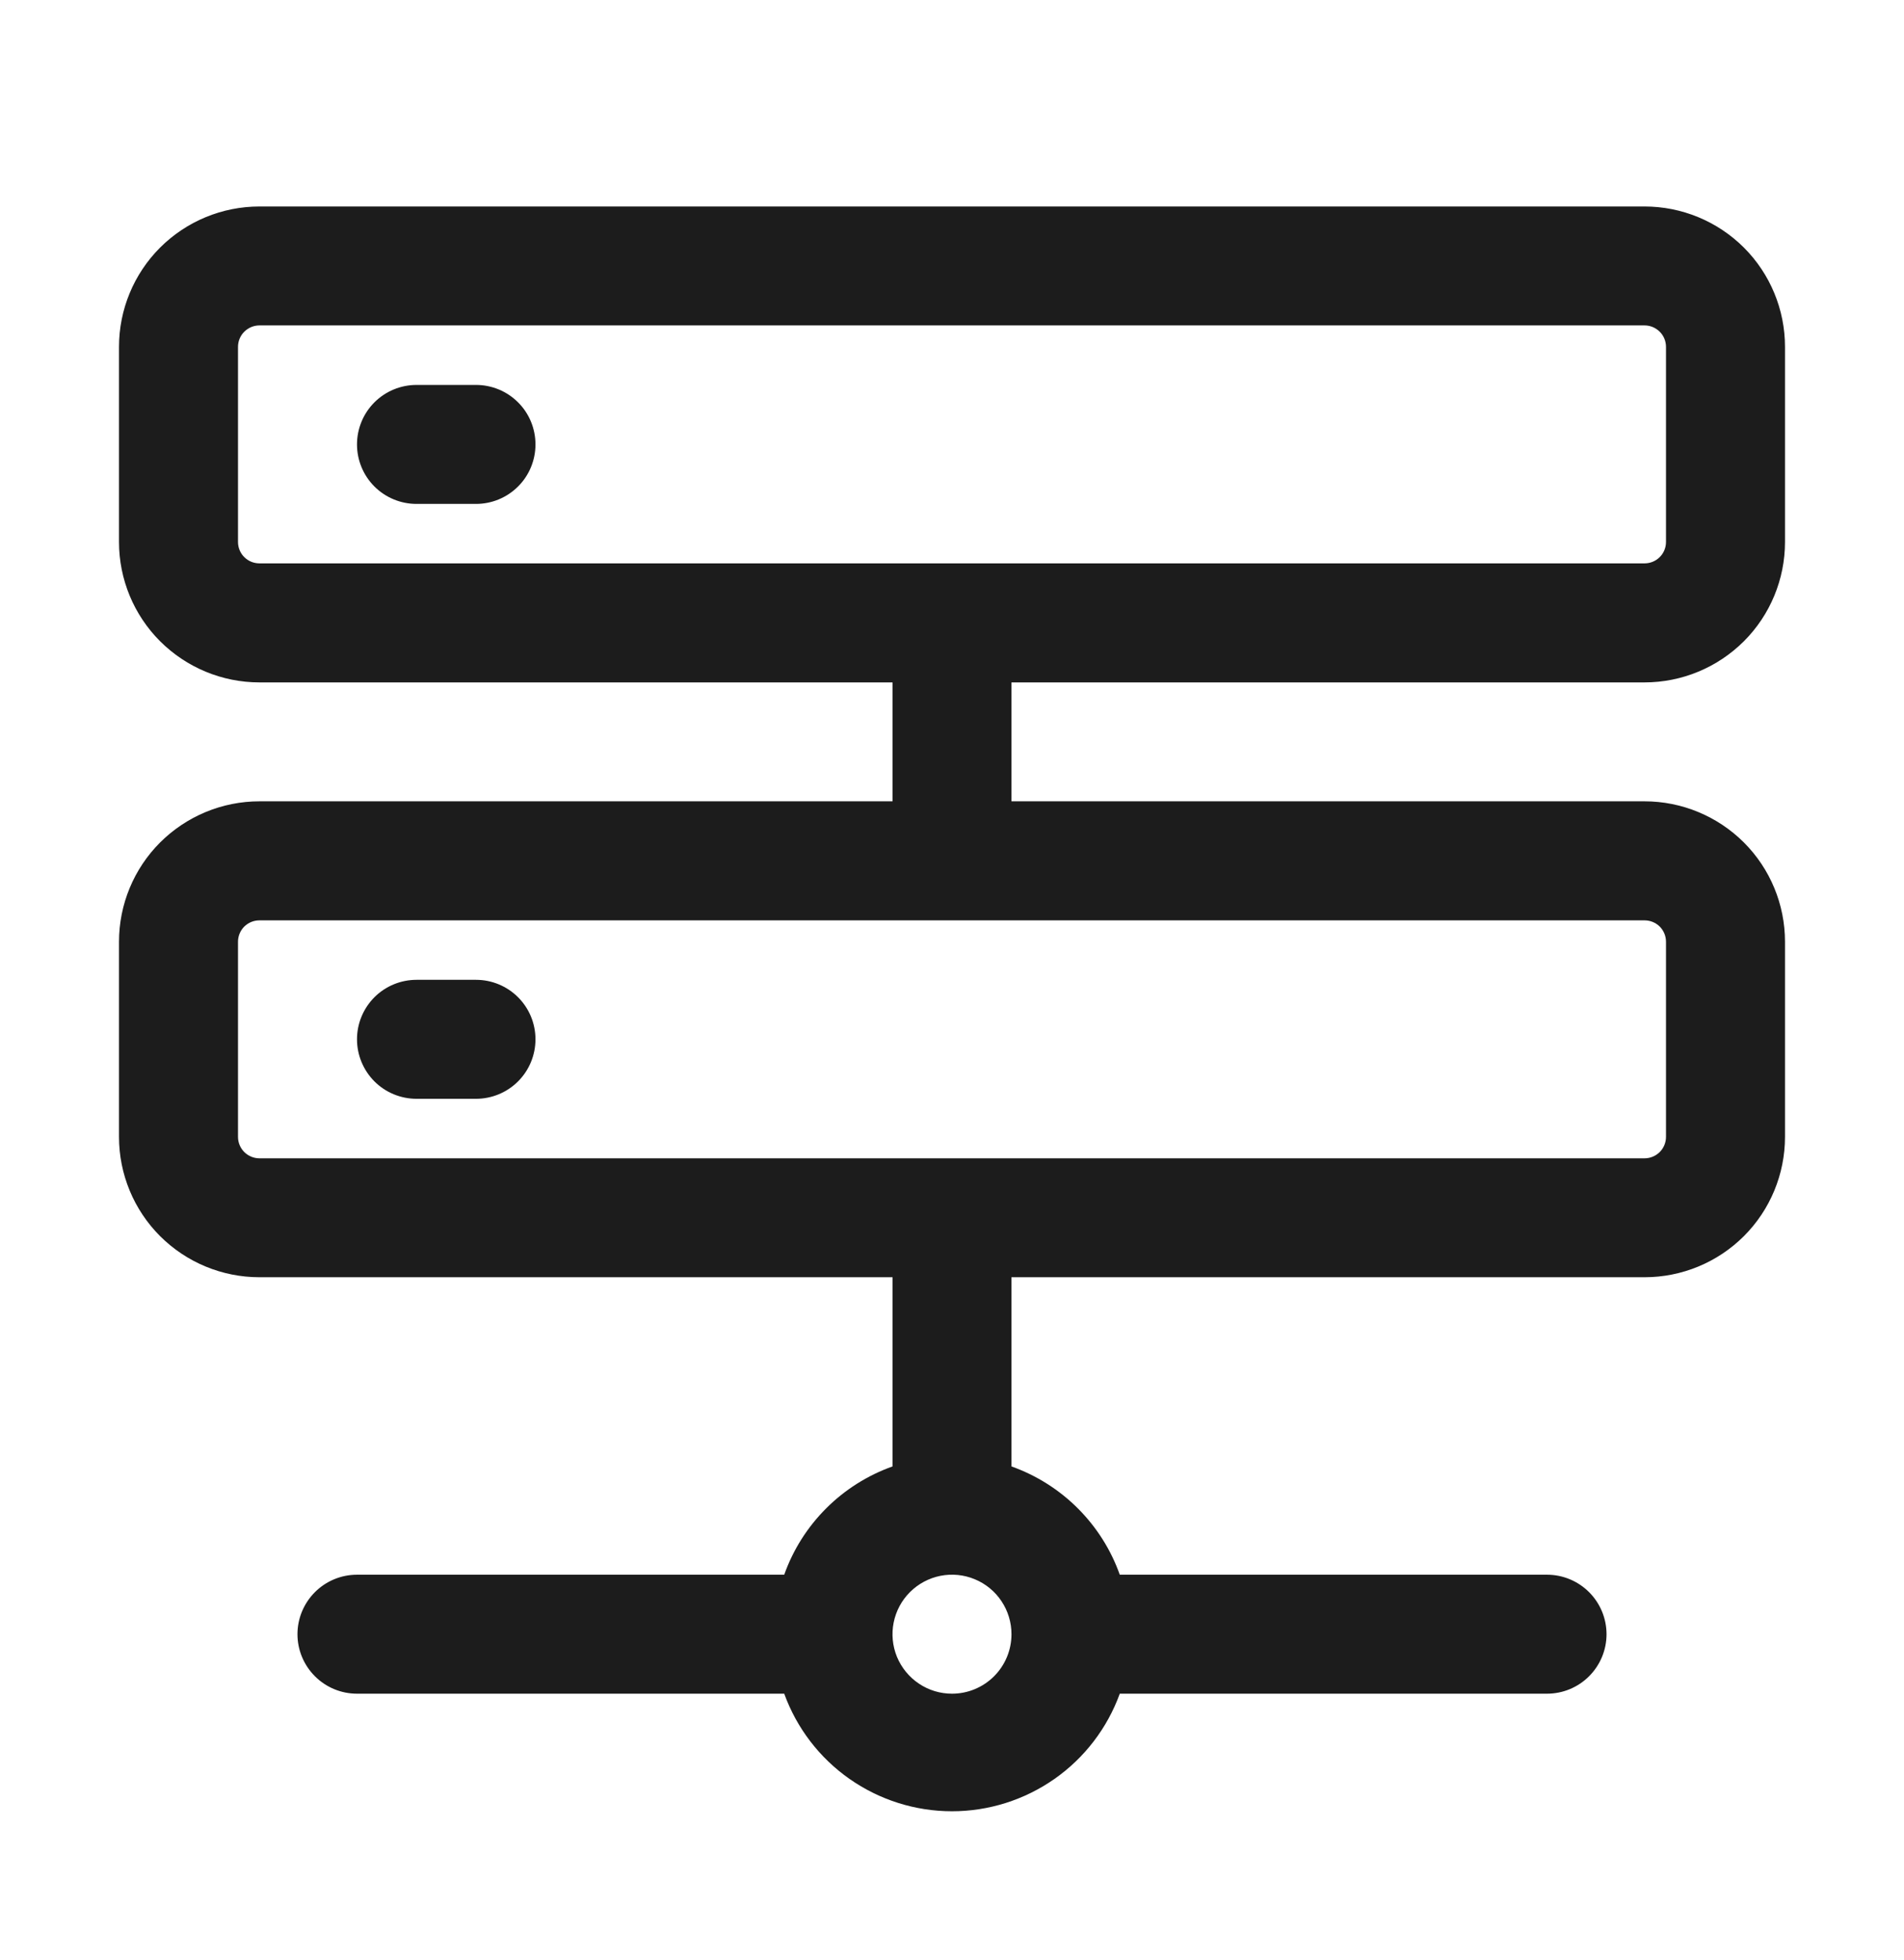 <svg width="34" height="35" viewBox="0 0 34 35" fill="none" xmlns="http://www.w3.org/2000/svg">
<path d="M29.367 12.188C30.032 12.188 30.67 11.923 31.141 11.453C31.611 10.983 31.875 10.345 31.875 9.68V6.195C31.875 5.53 31.611 4.892 31.141 4.422C30.67 3.952 30.032 3.688 29.367 3.688H4.633C3.967 3.688 3.33 3.952 2.859 4.422C2.389 4.892 2.125 5.53 2.125 6.195V9.68C2.125 10.345 2.389 10.983 2.859 11.453C3.33 11.923 3.967 12.188 4.633 12.188H15.938V14.312H4.633C3.967 14.312 3.33 14.577 2.859 15.047C2.389 15.517 2.125 16.155 2.125 16.82V20.305C2.125 20.97 2.389 21.608 2.859 22.078C3.33 22.548 3.967 22.812 4.633 22.812H15.938V26.191C15.492 26.35 15.087 26.606 14.753 26.94C14.418 27.275 14.162 27.679 14.004 28.125H6.375C6.093 28.125 5.823 28.237 5.624 28.436C5.424 28.636 5.312 28.906 5.312 29.188C5.312 29.469 5.424 29.739 5.624 29.939C5.823 30.138 6.093 30.25 6.375 30.25H14.004C14.227 30.865 14.634 31.397 15.171 31.773C15.707 32.148 16.345 32.35 17 32.35C17.655 32.35 18.293 32.148 18.829 31.773C19.366 31.397 19.773 30.865 19.996 30.25H27.625C27.907 30.25 28.177 30.138 28.376 29.939C28.576 29.739 28.688 29.469 28.688 29.188C28.688 28.906 28.576 28.636 28.376 28.436C28.177 28.237 27.907 28.125 27.625 28.125H19.996C19.838 27.679 19.582 27.275 19.247 26.94C18.913 26.606 18.508 26.35 18.062 26.191V22.812H29.367C30.032 22.812 30.67 22.548 31.141 22.078C31.611 21.608 31.875 20.97 31.875 20.305V16.82C31.875 16.155 31.611 15.517 31.141 15.047C30.67 14.577 30.032 14.312 29.367 14.312H18.062V12.188H29.367ZM17 30.25C16.79 30.25 16.584 30.188 16.41 30.071C16.235 29.954 16.099 29.788 16.018 29.594C15.938 29.4 15.917 29.186 15.958 28.98C15.999 28.774 16.1 28.585 16.249 28.436C16.397 28.288 16.587 28.186 16.793 28.145C16.999 28.104 17.212 28.125 17.407 28.206C17.601 28.286 17.767 28.422 17.883 28.597C18 28.772 18.062 28.977 18.062 29.188C18.062 29.469 17.951 29.739 17.751 29.939C17.552 30.138 17.282 30.25 17 30.25ZM29.75 16.82V20.305C29.75 20.406 29.71 20.504 29.638 20.576C29.566 20.647 29.469 20.688 29.367 20.688H4.633C4.531 20.688 4.434 20.647 4.362 20.576C4.29 20.504 4.25 20.406 4.25 20.305V16.82C4.25 16.719 4.29 16.621 4.362 16.549C4.434 16.478 4.531 16.438 4.633 16.438H29.367C29.469 16.438 29.566 16.478 29.638 16.549C29.71 16.621 29.75 16.719 29.75 16.82ZM4.25 9.68V6.195C4.25 6.094 4.29 5.996 4.362 5.925C4.434 5.853 4.531 5.812 4.633 5.812H29.367C29.469 5.812 29.566 5.853 29.638 5.925C29.71 5.996 29.75 6.094 29.75 6.195V9.68C29.75 9.781 29.71 9.879 29.638 9.95C29.566 10.022 29.469 10.062 29.367 10.062H4.633C4.531 10.062 4.434 10.022 4.362 9.95C4.29 9.879 4.25 9.781 4.25 9.68Z" fill="#1C1C1C"/>
<path d="M8.5 17.5H7.438C7.156 17.5 6.885 17.612 6.686 17.811C6.487 18.011 6.375 18.281 6.375 18.562C6.375 18.844 6.487 19.114 6.686 19.314C6.885 19.513 7.156 19.625 7.438 19.625H8.5C8.782 19.625 9.052 19.513 9.251 19.314C9.451 19.114 9.562 18.844 9.562 18.562C9.562 18.281 9.451 18.011 9.251 17.811C9.052 17.612 8.782 17.5 8.5 17.5Z" fill="#1C1C1C"/>
<path d="M8.5 6.875H7.438C7.156 6.875 6.885 6.987 6.686 7.186C6.487 7.385 6.375 7.656 6.375 7.938C6.375 8.219 6.487 8.49 6.686 8.689C6.885 8.888 7.156 9 7.438 9H8.5C8.782 9 9.052 8.888 9.251 8.689C9.451 8.49 9.562 8.219 9.562 7.938C9.562 7.656 9.451 7.385 9.251 7.186C9.052 6.987 8.782 6.875 8.5 6.875Z" fill="#1C1C1C"/>
</svg>
